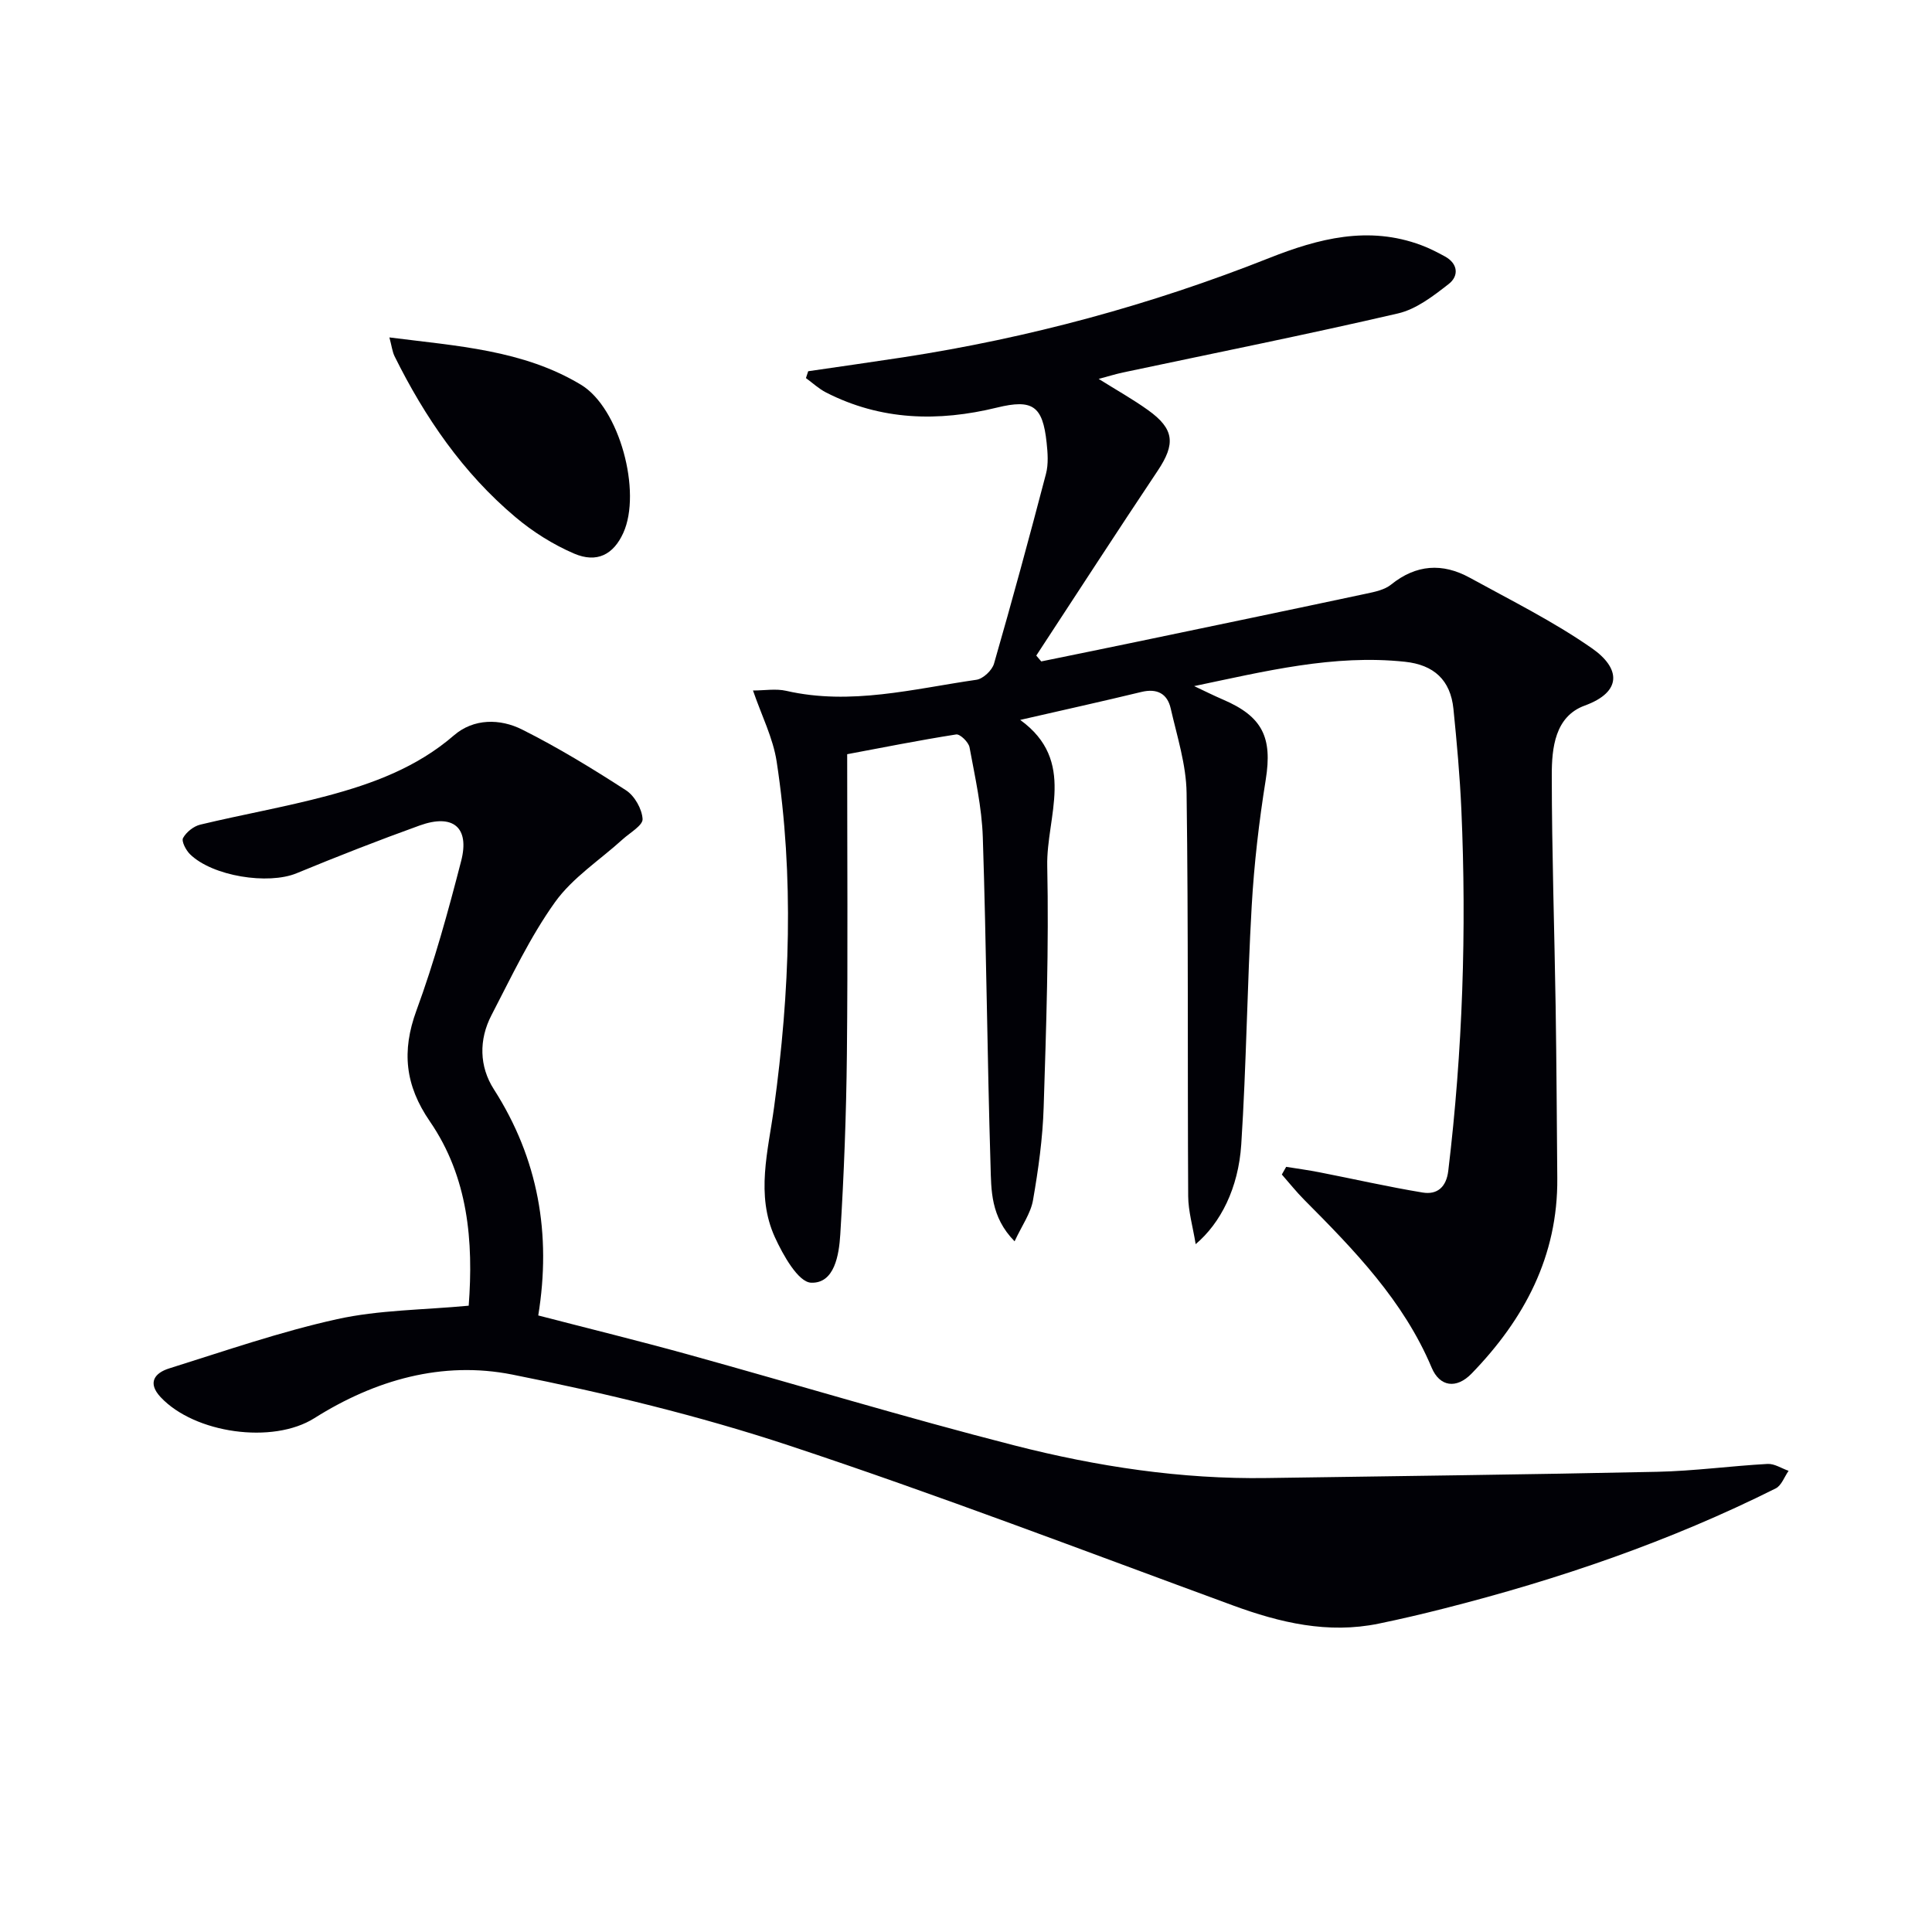 <svg enable-background="new 0 0 400 400" viewBox="0 0 400 400" xmlns="http://www.w3.org/2000/svg"><path d="m167.33 76.86c6.54-.96 13.09-1.88 19.63-2.88 26.03-4 51.3-10.84 75.79-20.55 10.24-4.06 20.59-6.75 31.5-2.67 1.7.63 3.33 1.47 4.92 2.34 2.75 1.52 2.87 4.06.78 5.69-3.18 2.48-6.71 5.22-10.5 6.1-18.92 4.39-37.97 8.2-56.96 12.23-1.58.34-3.13.83-5.02 1.33 3.62 2.27 7.04 4.18 10.21 6.45 5.48 3.92 5.72 7.01 2.01 12.56-8.48 12.69-16.77 25.5-25.14 38.27.34.4.68.81 1.03 1.21 6.53-1.34 13.06-2.66 19.58-4.02 15.93-3.32 31.85-6.63 47.76-10.02 1.76-.37 3.75-.79 5.08-1.86 5.19-4.19 10.64-4.53 16.28-1.44 8.54 4.69 17.34 9.06 25.3 14.61 5.95 4.14 6.31 9.03-1.47 11.87-6.18 2.25-6.84 8.78-6.83 14.43.01 15.98.55 31.96.8 47.93.18 11.83.24 23.66.34 35.49.14 16.13-6.82 29.19-17.74 40.45-3.16 3.26-6.61 2.73-8.27-1.22-5.83-13.86-16.03-24.35-26.38-34.75-1.64-1.65-3.1-3.49-4.64-5.24.3-.53.6-1.06.9-1.59 2.3.37 4.61.68 6.89 1.13 7.12 1.39 14.21 3.01 21.36 4.19 3.02.5 4.91-1.12 5.31-4.5 2.98-24.85 3.81-49.77 2.71-74.76-.31-6.96-.94-13.92-1.64-20.86-.61-6.01-4.07-9.14-10.05-9.77-14.76-1.57-28.99 1.98-43.63 5.04 2 .94 3.97 1.93 5.99 2.8 8.2 3.51 10.22 7.87 8.83 16.56-1.39 8.66-2.41 17.43-2.91 26.19-.94 16.43-1.1 32.91-2.16 49.33-.59 9.09-4.3 16.32-9.44 20.66-.59-3.66-1.53-6.8-1.55-9.94-.15-27.83.05-55.67-.33-83.49-.08-5.85-1.97-11.7-3.29-17.49-.7-3.07-2.83-4.19-6.06-3.41-8.02 1.94-16.07 3.72-25.1 5.79 11.74 8.49 5.38 20 5.6 30.25.35 16.63-.21 33.29-.74 49.93-.2 6.45-1.1 12.91-2.21 19.27-.48 2.73-2.29 5.23-3.81 8.5-4.99-5.07-4.83-10.62-4.98-15.72-.69-22.63-.86-45.28-1.6-67.91-.2-6.24-1.61-12.47-2.75-18.65-.2-1.07-1.97-2.79-2.77-2.66-7.83 1.23-15.61 2.79-22.56 4.09 0 20.9.15 41.49-.06 62.07-.13 12.47-.6 24.94-1.37 37.38-.26 4.17-1.18 10.16-6.04 9.97-2.67-.11-5.81-5.72-7.5-9.42-4-8.78-1.4-17.83-.17-26.87 3.26-23.82 4.18-47.73.54-71.6-.75-4.9-3.13-9.55-4.9-14.72 2.38 0 4.73-.42 6.88.07 13.37 3.06 26.34-.41 39.38-2.29 1.38-.2 3.24-1.95 3.64-3.34 3.76-13.05 7.32-26.16 10.76-39.3.53-2.03.36-4.33.13-6.47-.81-7.61-2.91-9.04-10.25-7.25-12.17 2.98-24.06 2.69-35.43-3.13-1.5-.77-2.77-1.97-4.15-2.97.17-.47.32-.95.47-1.42z" fill="#010106"/><path d="m97.04 270.33c1-13.3-.08-26.58-8.05-38.17-5.11-7.44-5.87-14.51-2.77-22.95 3.71-10.1 6.57-20.53 9.26-30.96 1.79-6.96-1.69-9.82-8.57-7.35-8.58 3.09-17.08 6.42-25.51 9.9-5.87 2.42-17.41.63-22.07-3.95-.84-.83-1.8-2.68-1.43-3.35.68-1.23 2.19-2.44 3.57-2.77 8.71-2.09 17.55-3.64 26.2-5.94 9.49-2.53 18.62-5.89 26.31-12.54 4.09-3.53 9.55-3.5 14.13-1.2 7.42 3.72 14.54 8.07 21.51 12.58 1.77 1.15 3.3 3.86 3.42 5.94.08 1.31-2.61 2.83-4.12 4.2-4.73 4.3-10.37 7.93-14.01 13.01-5.18 7.24-9.03 15.46-13.16 23.41-2.63 5.06-2.53 10.61.49 15.32 9.24 14.43 11.93 30.04 9.2 46.84 10.56 2.74 20.84 5.26 31.03 8.08 22.53 6.24 44.92 13.04 67.56 18.83 17.08 4.37 34.52 7.02 52.27 6.75 26.93-.41 53.86-.71 80.79-1.29 7.63-.16 15.23-1.21 22.86-1.63 1.42-.08 2.9.92 4.36 1.43-.88 1.24-1.47 3.04-2.67 3.64-21.92 10.97-44.98 18.85-68.7 24.87-4.48 1.14-8.99 2.2-13.52 3.13-10.48 2.15-20.37-.18-30.2-3.79-30.56-11.21-60.99-22.87-91.88-33.1-18.68-6.18-37.97-10.84-57.28-14.68-14.46-2.87-28.38 1.08-40.98 9.03-8.62 5.44-24.8 3.14-31.81-4.34-2.84-3.03-1.19-5.04 1.74-5.96 11.53-3.61 23-7.6 34.77-10.2 8.68-1.92 17.78-1.9 27.26-2.79z" fill="#010106"/><path d="m80.62 69.86c14.01 1.79 27.68 2.57 39.67 9.8 7.99 4.82 12.62 22.19 8.75 30.69-2.02 4.44-5.43 6.3-10.19 4.26-4.34-1.87-8.53-4.5-12.15-7.56-10.85-9.13-18.73-20.63-25-33.27-.48-.98-.6-2.14-1.08-3.92z" fill="#010106"/></svg>